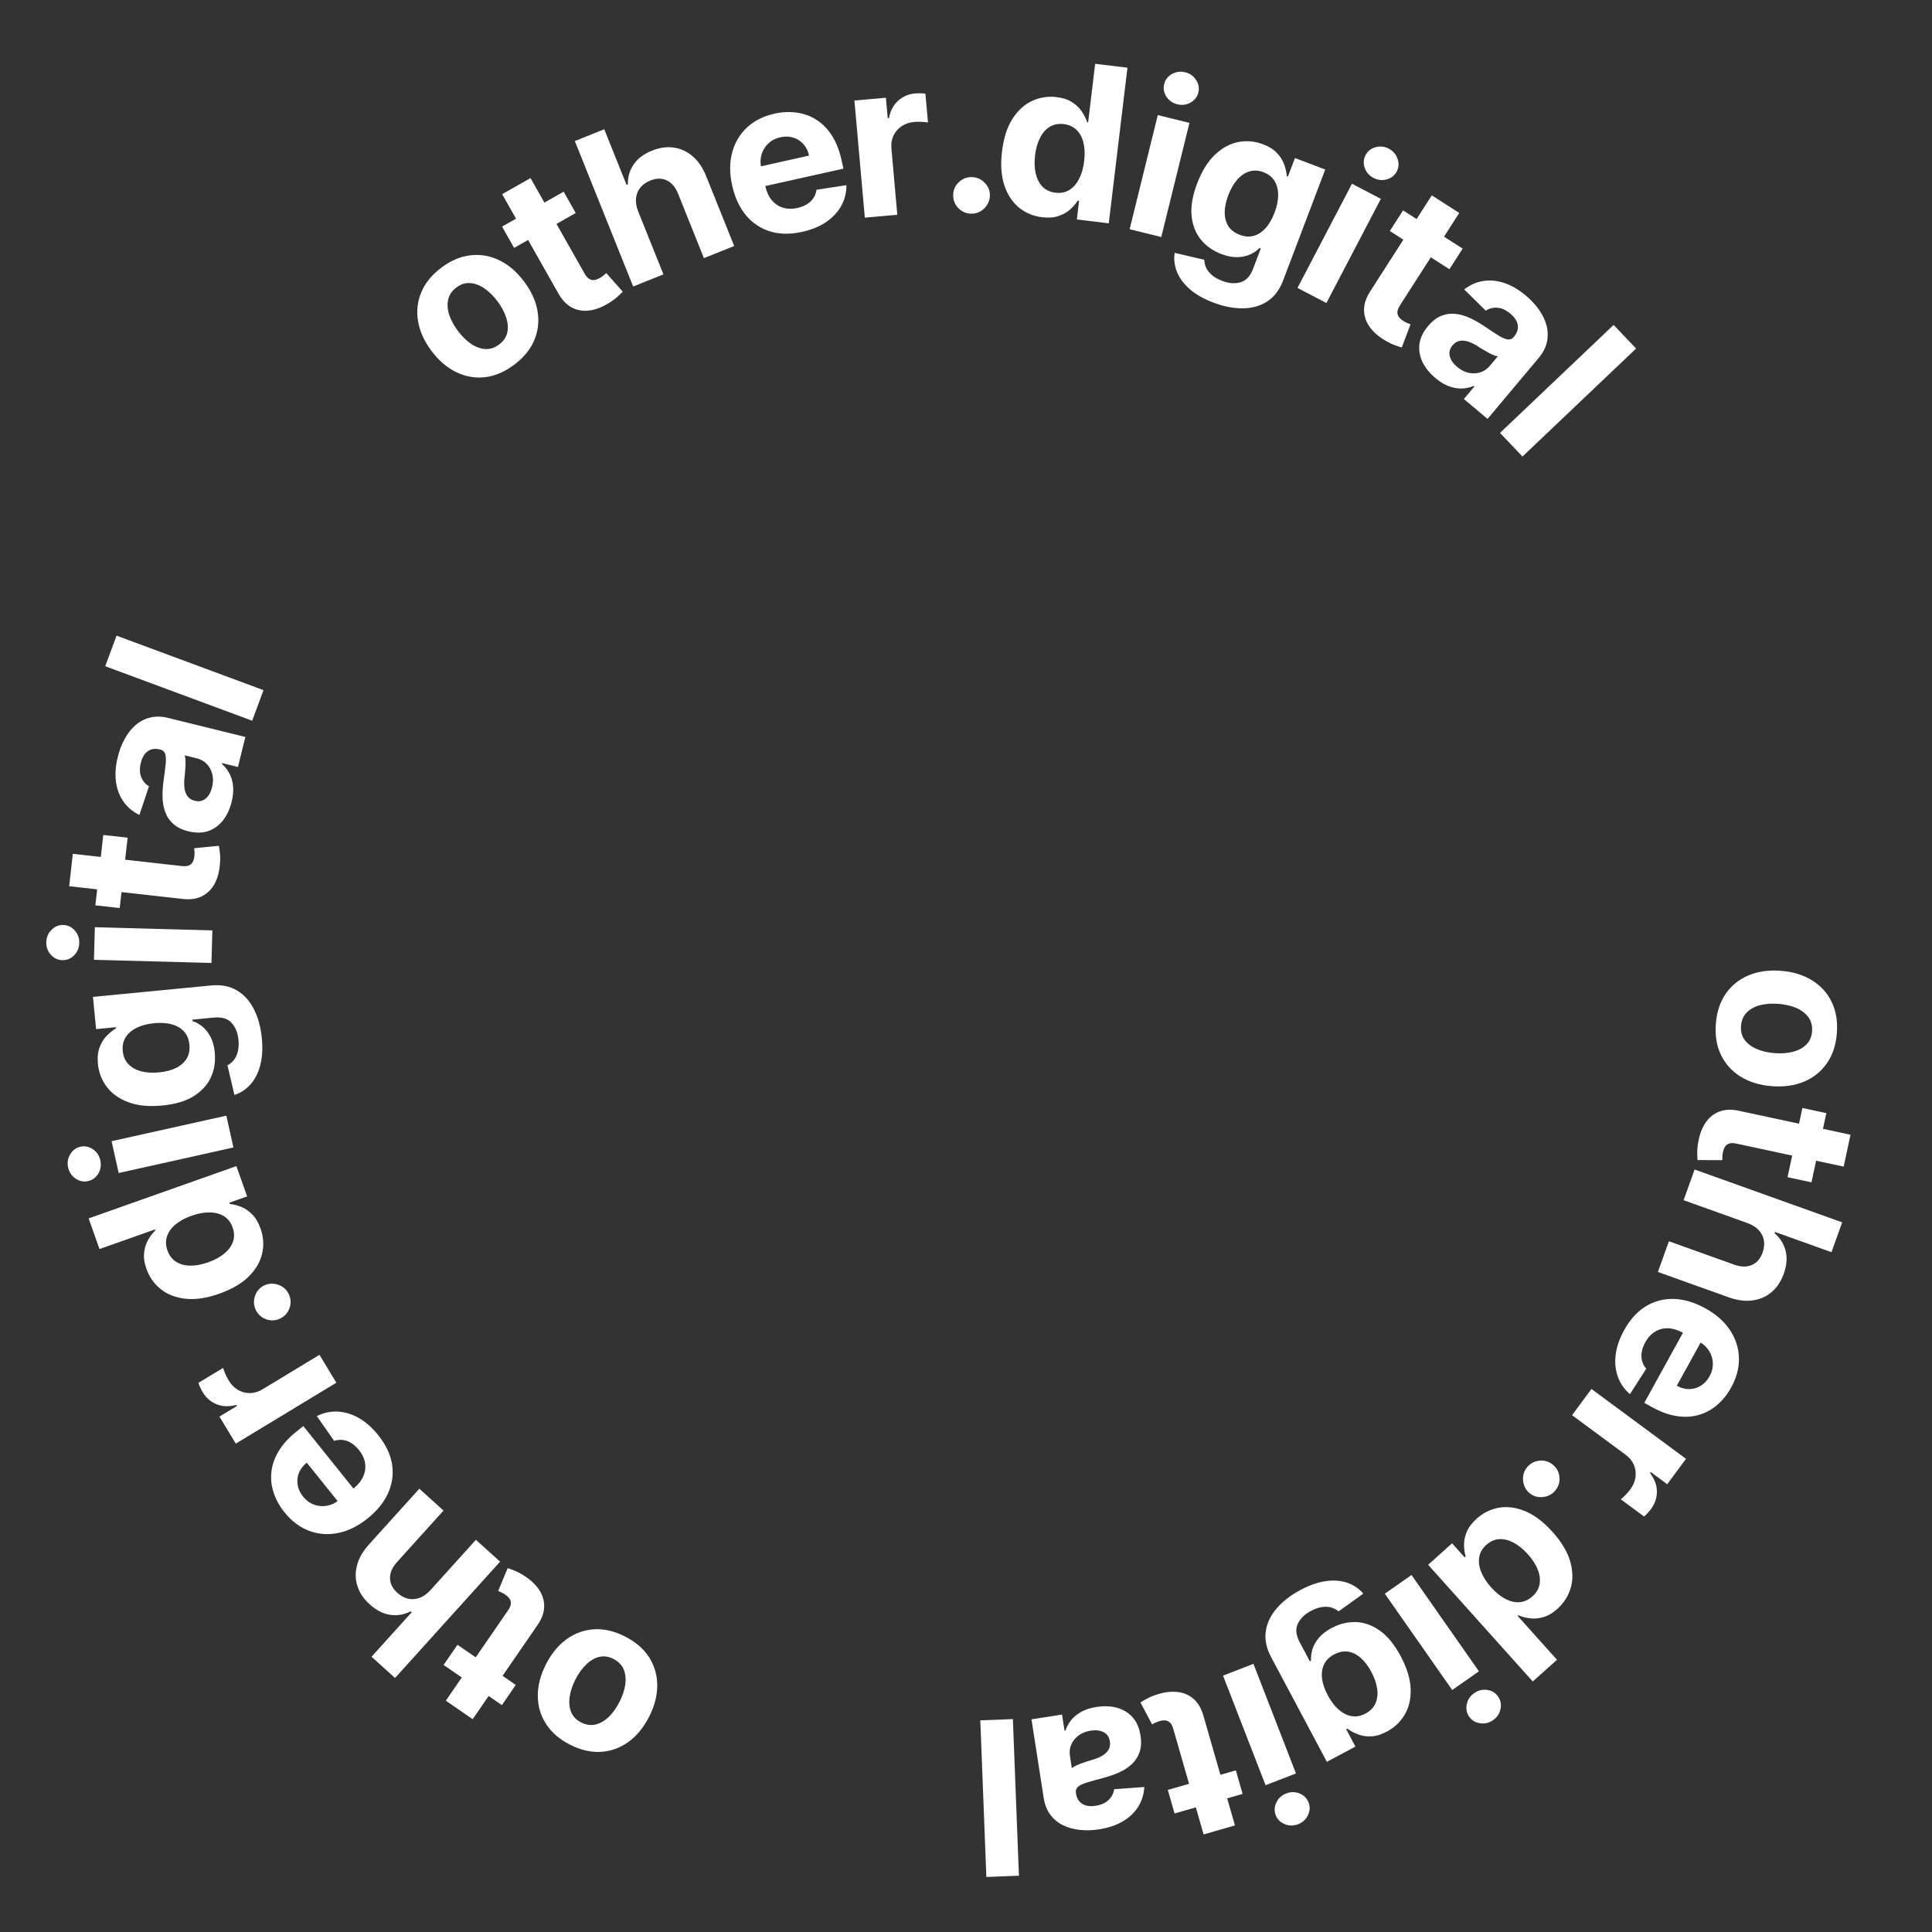<?xml version="1.0" encoding="UTF-8"?> <svg xmlns="http://www.w3.org/2000/svg" width="502" height="502" viewBox="0 0 502 502" fill="none"><rect x="0" y="0" width="502" height="502" fill="#333333" stroke="none"/> <path d="M445.836 266.022C446.074 262.942 446.934 260.329 448.416 258.183C449.911 256.052 451.881 254.469 454.328 253.435C456.788 252.401 459.578 252.005 462.698 252.246C465.844 252.49 468.546 253.31 470.805 254.708C473.077 256.107 474.781 257.974 475.917 260.309C477.065 262.658 477.52 265.373 477.282 268.453C477.044 271.533 476.177 274.138 474.683 276.27C473.201 278.416 471.229 280.005 468.769 281.039C466.323 282.073 463.526 282.468 460.38 282.225C457.261 281.984 454.565 281.164 452.293 279.765C450.034 278.367 448.331 276.494 447.183 274.144C446.047 271.809 445.598 269.102 445.836 266.022ZM452.376 266.567C452.267 267.969 452.574 269.169 453.294 270.169C454.028 271.17 455.07 271.962 456.421 272.545C457.771 273.141 459.332 273.508 461.103 273.645C462.875 273.782 464.473 273.659 465.899 273.277C467.323 272.909 468.475 272.286 469.354 271.41C470.233 270.534 470.727 269.395 470.835 267.994C470.944 266.58 470.633 265.359 469.901 264.332C469.169 263.318 468.127 262.513 466.777 261.916C465.426 261.333 463.865 260.973 462.093 260.836C460.322 260.699 458.724 260.815 457.3 261.184C455.874 261.565 454.721 262.201 453.841 263.09C452.974 263.994 452.485 265.153 452.376 266.567Z" fill="white"></path> <path d="M470.686 307.211L464.464 305.876L468.324 287.89L474.546 289.225L470.686 307.211ZM480.825 294.844L479.048 303.127L451.204 297.152C450.439 296.988 449.818 296.977 449.34 297.118C448.875 297.262 448.514 297.524 448.257 297.903C447.996 298.294 447.806 298.769 447.687 299.326C447.603 299.715 447.552 300.111 447.534 300.514C447.528 300.919 447.522 301.23 447.517 301.446L441.073 301.426C441.033 300.983 441.009 300.368 441.002 299.58C440.982 298.789 441.068 297.851 441.26 296.767C441.61 294.754 442.251 293.061 443.183 291.688C444.112 290.329 445.308 289.371 446.769 288.817C448.23 288.263 449.938 288.202 451.893 288.635L480.825 294.844Z" fill="white"></path> <path d="M454.085 317.807L437.46 311.852L440.317 303.877L478.659 317.61L475.882 325.361L461.223 320.11L461.103 320.447C462.568 321.704 463.521 323.229 463.964 325.021C464.419 326.817 464.255 328.807 463.473 330.992C462.757 332.989 461.697 334.573 460.291 335.746C458.894 336.935 457.236 337.651 455.318 337.893C453.409 338.153 451.333 337.874 449.091 337.057L430.781 330.499L433.638 322.523L450.525 328.572C452.292 329.219 453.833 329.264 455.145 328.706C456.453 328.16 457.397 327.076 457.979 325.454C458.367 324.368 458.481 323.324 458.318 322.323C458.152 321.333 457.71 320.443 456.994 319.651C456.286 318.877 455.316 318.262 454.085 317.807Z" fill="white"></path> <path d="M422.013 345.618C423.531 342.867 425.394 340.806 427.604 339.436C429.818 338.084 432.248 337.44 434.891 337.506C437.547 337.578 440.285 338.391 443.106 339.948C445.857 341.465 447.977 343.331 449.466 345.545C450.955 347.76 451.745 350.156 451.836 352.735C451.921 355.326 451.24 357.933 449.793 360.556C448.82 362.321 447.629 363.807 446.221 365.013C444.819 366.238 443.241 367.109 441.487 367.626C439.727 368.154 437.818 368.266 435.759 367.963C433.712 367.667 431.551 366.891 429.276 365.636L427.239 364.512L439.697 341.928L444.294 344.464L435.687 360.066C436.755 360.655 437.83 360.944 438.91 360.935C439.99 360.925 440.99 360.636 441.909 360.068C442.833 359.518 443.593 358.703 444.189 357.624C444.81 356.498 445.099 355.355 445.057 354.196C445.02 353.056 444.701 352.001 444.099 351.034C443.509 350.072 442.689 349.294 441.639 348.7L437.269 346.289C435.945 345.559 434.667 345.172 433.435 345.128C432.196 345.096 431.066 345.388 430.044 346.005C429.022 346.623 428.168 347.552 427.483 348.795C427.029 349.619 426.728 350.437 426.583 351.25C426.437 352.063 426.462 352.842 426.657 353.585C426.853 354.329 427.217 355.014 427.749 355.641L423.512 362.252C422.055 360.994 421.01 359.486 420.375 357.728C419.745 355.988 419.555 354.081 419.805 352.009C420.061 349.954 420.796 347.824 422.013 345.618Z" fill="white"></path> <path d="M413.511 360.901L438.08 379.049L433.201 385.655L428.914 382.489L428.725 382.745C429.919 384.319 430.515 385.921 430.514 387.552C430.523 389.191 430.02 390.698 429.004 392.073C428.752 392.415 428.459 392.767 428.124 393.13C427.79 393.493 427.476 393.796 427.181 394.04L421.134 389.574C421.466 389.324 421.879 388.945 422.371 388.435C422.863 387.925 423.282 387.435 423.629 386.966C424.369 385.964 424.812 384.906 424.958 383.794C425.106 382.701 424.966 381.641 424.537 380.615C424.1 379.6 423.38 378.723 422.378 377.982L408.477 367.715L413.511 360.901Z" fill="white"></path> <path d="M396.89 381.121C397.759 380.137 398.853 379.6 400.172 379.509C401.492 379.437 402.643 379.835 403.627 380.704C404.601 381.564 405.128 382.649 405.209 383.959C405.281 385.279 404.883 386.431 404.014 387.414C403.171 388.368 402.086 388.895 400.759 388.996C399.431 389.097 398.281 388.718 397.307 387.857C396.651 387.278 396.199 386.578 395.951 385.758C395.705 384.956 395.654 384.142 395.8 383.315C395.956 382.498 396.32 381.766 396.89 381.121Z" fill="white"></path> <path d="M383.688 394.612C385.415 393.064 387.378 392.105 389.576 391.737C391.773 391.387 394.06 391.714 396.437 392.717C398.813 393.738 401.138 395.517 403.413 398.054C405.749 400.66 407.272 403.203 407.982 405.683C408.7 408.173 408.749 410.471 408.127 412.577C407.504 414.703 406.358 416.513 404.69 418.009C403.416 419.151 402.161 419.885 400.922 420.211C399.683 420.557 398.514 420.643 397.416 420.471C396.316 420.317 395.354 420.058 394.529 419.694L394.336 419.866L404.558 431.268L398.265 436.909L371.078 406.585L377.297 401.009L380.563 404.652L380.829 404.413C380.559 403.515 380.417 402.513 380.402 401.404C380.386 400.314 380.627 399.182 381.122 398.007C381.609 396.841 382.464 395.71 383.688 394.612ZM386.189 401.424C385.172 402.335 384.561 403.382 384.356 404.563C384.15 405.763 384.31 407.034 384.838 408.377C385.355 409.729 386.221 411.082 387.433 412.434C388.645 413.786 389.886 414.793 391.155 415.454C392.424 416.114 393.657 416.398 394.855 416.303C396.052 416.209 397.159 415.706 398.176 414.795C399.212 413.865 399.834 412.801 400.04 411.601C400.246 410.401 400.085 409.139 399.557 407.815C399.028 406.49 398.175 405.171 396.998 403.859C395.812 402.536 394.581 401.53 393.304 400.84C392.027 400.17 390.781 399.862 389.566 399.918C388.351 399.993 387.225 400.495 386.189 401.424Z" fill="white"></path> <path d="M366.761 409.238L384.275 434.264L377.335 439.121L359.821 414.096L366.761 409.238ZM383.046 439.93C384.078 439.208 385.203 438.93 386.42 439.098C387.635 439.284 388.58 439.86 389.257 440.827C389.925 441.782 390.136 442.857 389.887 444.051C389.635 445.263 388.993 446.23 387.961 446.952C386.929 447.674 385.806 447.942 384.592 447.757C383.374 447.589 382.431 447.027 381.762 446.072C381.085 445.105 380.873 444.016 381.125 442.804C381.374 441.61 382.014 440.652 383.046 439.93Z" fill="white"></path> <path d="M337.91 413.127C340.332 411.837 342.587 411.064 344.674 410.809C346.743 410.548 348.589 410.715 350.211 411.308C351.834 411.901 353.174 412.824 354.232 414.078L347.812 418.691C347.315 418.265 346.713 417.939 346.008 417.714C345.302 417.489 344.5 417.436 343.601 417.553C342.685 417.666 341.683 418.012 340.594 418.592C338.968 419.458 337.84 420.569 337.21 421.926C336.563 423.277 336.732 424.877 337.716 426.726L340.343 431.658L340.659 431.49C340.588 430.566 340.702 429.597 341.002 428.581C341.302 427.565 341.855 426.572 342.66 425.602C343.466 424.633 344.582 423.768 346.01 423.007C348.034 421.929 350.127 421.416 352.287 421.467C354.442 421.537 356.528 422.281 358.545 423.7C360.557 425.137 362.357 427.347 363.946 430.331C365.573 433.385 366.434 436.201 366.53 438.779C366.626 441.356 366.12 443.593 365.012 445.49C363.892 447.393 362.344 448.871 360.366 449.924C358.856 450.728 357.456 451.143 356.163 451.171C354.877 451.21 353.722 451.014 352.696 450.584C351.666 450.171 350.788 449.693 350.062 449.148L349.781 449.297L352.193 453.826L344.768 457.78L330.27 430.555C329.049 428.262 328.589 426.044 328.89 423.901C329.191 421.758 330.13 419.771 331.708 417.939C333.268 416.102 335.335 414.498 337.91 413.127ZM346.632 429.886C345.426 430.528 344.567 431.369 344.054 432.408C343.536 433.465 343.353 434.674 343.507 436.034C343.655 437.412 344.149 438.891 344.991 440.47C345.832 442.05 346.783 443.301 347.845 444.223C348.913 445.156 350.039 445.72 351.224 445.915C352.41 446.11 353.605 445.887 354.81 445.245C356.039 444.591 356.897 443.706 357.384 442.59C357.878 441.486 358.03 440.234 357.839 438.833C357.649 437.432 357.146 435.965 356.33 434.432C355.501 432.876 354.568 431.646 353.53 430.741C352.487 429.854 351.385 429.322 350.224 429.144C349.058 428.985 347.86 429.232 346.632 429.886Z" fill="white"></path> <path d="M325.684 432.32L336.736 460.796L328.838 463.861L317.786 435.385L325.684 432.32ZM334.193 466.006C335.367 465.551 336.525 465.549 337.668 466.001C338.803 466.471 339.584 467.256 340.011 468.356C340.433 469.443 340.381 470.537 339.855 471.637C339.322 472.754 338.468 473.541 337.294 473.997C336.12 474.452 334.965 474.445 333.83 473.976C332.688 473.523 331.905 472.753 331.483 471.666C331.056 470.566 331.109 469.457 331.643 468.34C332.169 467.24 333.019 466.462 334.193 466.006Z" fill="white"></path> <path d="M305.194 471.198L303.436 465.082L321.116 460.002L322.873 466.118L305.194 471.198ZM320.88 474.305L312.738 476.644L304.874 449.274C304.658 448.523 304.375 447.97 304.025 447.615C303.678 447.273 303.277 447.078 302.822 447.029C302.354 446.985 301.846 447.041 301.298 447.198C300.916 447.308 300.543 447.45 300.179 447.623C299.818 447.81 299.542 447.951 299.349 448.048L296.327 442.357C296.698 442.113 297.23 441.801 297.921 441.423C298.609 441.033 299.476 440.666 300.523 440.324C302.463 439.684 304.258 439.451 305.908 439.625C307.546 439.803 308.954 440.405 310.132 441.432C311.309 442.459 312.168 443.937 312.709 445.865L320.88 474.305Z" fill="white"></path> <path d="M284.924 443.527C286.85 443.228 288.618 443.296 290.228 443.73C291.841 444.178 293.188 444.995 294.272 446.182C295.344 447.384 296.034 448.98 296.344 450.972C296.604 452.649 296.515 454.105 296.076 455.34C295.637 456.575 294.941 457.623 293.988 458.482C293.034 459.341 291.91 460.052 290.616 460.615C289.308 461.18 287.919 461.651 286.448 462.027C284.721 462.483 283.332 462.873 282.283 463.197C281.235 463.534 280.494 463.904 280.06 464.307C279.626 464.709 279.459 465.232 279.559 465.874L279.577 465.992C279.77 467.236 280.313 468.138 281.205 468.697C282.083 469.258 283.237 469.428 284.665 469.206C286.171 468.973 287.318 468.452 288.105 467.646C288.894 466.853 289.356 465.936 289.489 464.895L297.329 464.322C297.221 466.217 296.694 467.922 295.749 469.438C294.806 470.966 293.479 472.232 291.77 473.235C290.05 474.253 287.985 474.95 285.574 475.324C283.897 475.584 282.262 475.637 280.668 475.482C279.061 475.329 277.598 474.932 276.277 474.292C274.944 473.654 273.829 472.74 272.934 471.551C272.04 470.375 271.454 468.889 271.175 467.095L268.015 446.736L275.954 445.504L276.603 449.689L276.839 449.653C277.178 448.634 277.697 447.702 278.397 446.855C279.1 446.022 279.989 445.313 281.066 444.73C282.145 444.16 283.431 443.759 284.924 443.527ZM283.424 449.677C282.192 449.868 281.143 450.279 280.275 450.911C279.409 451.555 278.772 452.338 278.365 453.26C277.958 454.181 277.837 455.173 278.002 456.234L278.499 459.437C278.735 459.226 279.071 459.013 279.507 458.798C279.932 458.598 280.417 458.395 280.962 458.19C281.509 457.997 282.057 457.812 282.606 457.632C283.157 457.466 283.657 457.315 284.105 457.178C285.066 456.882 285.888 456.519 286.573 456.091C287.258 455.663 287.761 455.148 288.084 454.548C288.409 453.961 288.51 453.274 288.388 452.488C288.211 451.349 287.663 450.542 286.745 450.067C285.815 449.608 284.708 449.478 283.424 449.677Z" fill="white"></path> <path d="M256.288 487.702L254.717 447.005L263.182 446.678L264.753 487.375L256.288 487.702Z" fill="white"></path> <path d="M162.406 425.216C165.159 426.617 167.242 428.414 168.655 430.606C170.05 432.804 170.756 435.231 170.773 437.887C170.783 440.555 170.079 443.284 168.66 446.072C167.228 448.884 165.434 451.065 163.277 452.615C161.113 454.176 158.735 455.034 156.143 455.187C153.533 455.346 150.852 454.725 148.099 453.324C145.346 451.923 143.272 450.124 141.876 447.926C140.463 445.734 139.751 443.304 139.741 440.635C139.724 437.979 140.432 435.245 141.863 432.433C143.282 429.644 145.073 427.469 147.237 425.908C149.394 424.358 151.778 423.503 154.388 423.344C156.98 423.191 159.653 423.815 162.406 425.216ZM159.393 431.046C158.141 430.409 156.915 430.231 155.715 430.513C154.509 430.807 153.378 431.466 152.321 432.49C151.253 433.508 150.316 434.809 149.51 436.392C148.704 437.975 148.204 439.498 148.01 440.961C147.803 442.418 147.936 443.721 148.408 444.869C148.88 446.016 149.743 446.909 150.995 447.546C152.259 448.19 153.506 448.371 154.735 448.089C155.953 447.801 157.096 447.148 158.165 446.13C159.221 445.106 160.153 443.802 160.959 442.219C161.764 440.636 162.27 439.116 162.477 437.659C162.671 436.196 162.526 434.887 162.042 433.734C161.541 432.586 160.658 431.69 159.393 431.046Z" fill="white"></path> <path d="M115.259 432.61L118.869 427.37L134.017 437.807L130.406 443.047L115.259 432.61ZM122.815 446.704L115.839 441.897L131.996 418.447C132.44 417.803 132.688 417.233 132.739 416.737C132.784 416.253 132.68 415.819 132.428 415.436C132.166 415.046 131.8 414.689 131.33 414.366C131.003 414.14 130.657 413.942 130.292 413.771C129.919 413.611 129.634 413.487 129.437 413.399L131.916 407.452C132.341 407.584 132.919 407.797 133.65 408.091C134.388 408.374 135.222 408.812 136.15 409.404C137.877 410.496 139.196 411.736 140.109 413.121C141.011 414.499 141.439 415.97 141.393 417.532C141.347 419.094 140.751 420.696 139.604 422.337L122.815 446.704Z" fill="white"></path> <path d="M111.82 413.2L123.655 400.094L129.943 405.772L102.646 435.998L96.536 430.48L106.972 418.924L106.706 418.684C104.986 419.56 103.213 419.862 101.388 419.589C99.553 419.325 97.775 418.416 96.053 416.861C94.479 415.439 93.418 413.855 92.869 412.109C92.301 410.364 92.27 408.559 92.776 406.693C93.263 404.829 94.311 403.015 95.92 401.253L108.956 386.819L115.243 392.497L103.221 405.809C101.949 407.198 101.321 408.605 101.338 410.031C101.344 411.448 101.987 412.734 103.266 413.889C104.122 414.662 105.044 415.164 106.032 415.396C107.01 415.618 108.002 415.549 109.006 415.188C109.992 414.828 110.93 414.165 111.82 413.2Z" fill="white"></path> <path d="M98.272 372.901C100.238 375.351 101.435 377.859 101.861 380.423C102.269 382.986 101.94 385.477 100.873 387.897C99.796 390.325 98.001 392.548 95.489 394.564C93.038 396.531 90.506 397.781 87.892 398.315C85.278 398.85 82.761 398.668 80.341 397.771C77.913 396.864 75.761 395.242 73.886 392.905C72.624 391.334 71.704 389.668 71.123 387.906C70.524 386.143 70.319 384.353 70.509 382.535C70.691 380.706 71.313 378.897 72.376 377.109C73.43 375.329 74.969 373.625 76.996 371.999L78.811 370.543L94.955 390.658L90.86 393.944L79.707 380.048C78.756 380.811 78.079 381.694 77.677 382.697C77.275 383.7 77.162 384.734 77.338 385.8C77.494 386.864 77.959 387.877 78.731 388.839C79.535 389.842 80.482 390.544 81.569 390.946C82.638 391.346 83.735 391.452 84.859 391.264C85.972 391.084 87.004 390.622 87.953 389.877L91.846 386.753C93.025 385.807 93.869 384.772 94.378 383.649C94.88 382.516 95.039 381.359 94.857 380.18C94.675 379 94.141 377.857 93.253 376.75C92.663 376.016 92.021 375.427 91.324 374.983C90.628 374.539 89.899 374.266 89.137 374.163C88.374 374.061 87.602 374.137 86.82 374.391L82.319 367.956C84.036 367.088 85.829 366.695 87.696 366.777C89.545 366.857 91.381 367.407 93.202 368.427C95.005 369.445 96.695 370.936 98.272 372.901Z" fill="white"></path> <path d="M87.396 359.276L61.27 375.101L57.014 368.076L61.573 365.315L61.408 365.043C59.498 365.549 57.789 365.491 56.281 364.87C54.762 364.256 53.56 363.217 52.674 361.754C52.454 361.392 52.239 360.987 52.031 360.54C51.822 360.093 51.661 359.686 51.548 359.321L57.978 355.426C58.082 355.828 58.276 356.354 58.561 357.003C58.845 357.652 59.139 358.226 59.441 358.725C60.087 359.791 60.896 360.602 61.869 361.16C62.824 361.713 63.858 361.986 64.969 361.979C66.074 361.961 67.16 361.629 68.226 360.983L83.007 352.03L87.396 359.276Z" fill="white"></path> <path d="M75.005 336.201C75.583 337.379 75.662 338.595 75.244 339.849C74.807 341.097 74 342.01 72.821 342.588C71.655 343.16 70.451 343.233 69.209 342.809C67.961 342.372 67.048 341.565 66.47 340.387C65.91 339.244 65.836 338.04 66.249 336.774C66.662 335.508 67.451 334.59 68.618 334.017C69.404 333.632 70.223 333.481 71.076 333.565C71.912 333.642 72.683 333.906 73.391 334.356C74.088 334.812 74.625 335.427 75.005 336.201Z" fill="white"></path> <path d="M67.694 319.212C68.468 321.399 68.607 323.579 68.11 325.752C67.596 327.917 66.423 329.907 64.591 331.723C62.742 333.531 60.211 335.003 56.999 336.14C53.7 337.308 50.768 337.747 48.205 337.459C45.63 337.175 43.486 336.345 41.775 334.968C40.047 333.582 38.809 331.833 38.062 329.721C37.491 328.109 37.291 326.668 37.46 325.399C37.613 324.121 37.978 323.007 38.556 322.058C39.117 321.1 39.723 320.308 40.374 319.684L40.288 319.441L25.853 324.55L23.033 316.582L61.426 302.993L64.213 310.867L59.601 312.499L59.721 312.837C60.653 312.928 61.635 313.179 62.665 313.587C63.679 313.988 64.635 314.641 65.532 315.547C66.425 316.441 67.145 317.662 67.694 319.212ZM60.443 318.931C59.987 317.643 59.252 316.68 58.239 316.04C57.208 315.393 55.971 315.057 54.528 315.033C53.081 314.997 51.501 315.282 49.789 315.888C48.077 316.494 46.673 317.258 45.579 318.179C44.485 319.101 43.753 320.134 43.385 321.277C43.016 322.42 43.059 323.635 43.515 324.922C43.979 326.235 44.727 327.215 45.758 327.862C46.788 328.51 48.017 328.842 49.443 328.857C50.869 328.873 52.413 328.587 54.075 327.998C55.75 327.405 57.149 326.65 58.273 325.732C59.379 324.806 60.138 323.771 60.549 322.627C60.943 321.475 60.907 320.243 60.443 318.931Z" fill="white"></path> <path d="M60.652 298.154L30.836 304.791L28.996 296.522L58.812 289.885L60.652 298.154ZM26.068 301.492C26.342 302.722 26.169 303.867 25.55 304.929C24.914 305.98 24.021 306.634 22.869 306.89C21.73 307.144 20.657 306.928 19.649 306.242C18.625 305.546 17.976 304.584 17.702 303.354C17.428 302.125 17.609 300.985 18.244 299.933C18.864 298.872 19.743 298.214 20.882 297.961C22.033 297.705 23.121 297.924 24.145 298.62C25.154 299.305 25.795 300.263 26.068 301.492Z" fill="white"></path> <path d="M68.035 269.788C68.299 272.519 68.149 274.898 67.586 276.924C67.034 278.935 66.174 280.577 65.005 281.848C63.836 283.12 62.47 284.005 60.906 284.502L59.103 276.805C59.687 276.509 60.218 276.078 60.696 275.512C61.175 274.946 61.531 274.226 61.766 273.351C62.013 272.461 62.077 271.403 61.959 270.176C61.781 268.341 61.186 266.874 60.174 265.773C59.174 264.657 57.631 264.201 55.546 264.402L49.984 264.94L50.019 265.296C50.899 265.584 51.751 266.061 52.575 266.727C53.398 267.394 54.104 268.285 54.691 269.4C55.278 270.515 55.65 271.878 55.806 273.488C56.026 275.771 55.699 277.9 54.825 279.876C53.936 281.84 52.45 283.482 50.367 284.802C48.269 286.111 45.537 286.928 42.172 287.253C38.728 287.586 35.797 287.303 33.379 286.405C30.962 285.507 29.089 284.183 27.761 282.433C26.431 280.67 25.659 278.674 25.443 276.444C25.279 274.741 25.431 273.288 25.901 272.084C26.357 270.881 26.981 269.888 27.771 269.106C28.546 268.312 29.325 267.684 30.106 267.222L30.075 266.905L24.968 267.399L24.159 259.026L54.859 256.057C57.446 255.807 59.671 256.232 61.535 257.33C63.4 258.428 64.876 260.057 65.964 262.216C67.064 264.361 67.754 266.885 68.035 269.788ZM49.213 271.428C49.082 270.069 48.634 268.953 47.87 268.081C47.092 267.198 46.046 266.566 44.73 266.187C43.401 265.796 41.845 265.687 40.064 265.859C38.282 266.032 36.762 266.432 35.505 267.06C34.233 267.689 33.281 268.513 32.647 269.534C32.013 270.554 31.762 271.744 31.893 273.103C32.027 274.488 32.516 275.62 33.36 276.497C34.191 277.376 35.29 277.996 36.657 278.356C38.024 278.717 39.571 278.814 41.3 278.646C43.055 278.477 44.549 278.086 45.782 277.474C47 276.85 47.914 276.036 48.523 275.031C49.117 274.015 49.347 272.814 49.213 271.428Z" fill="white"></path> <path d="M54.948 250.215L24.414 249.389L24.643 240.921L55.177 241.746L54.948 250.215ZM20.593 245.029C20.559 246.288 20.112 247.357 19.253 248.235C18.381 249.1 17.355 249.517 16.175 249.485C15.009 249.453 14.021 248.982 13.21 248.072C12.386 247.148 11.991 246.056 12.025 244.797C12.059 243.538 12.512 242.476 13.384 241.611C14.243 240.733 15.256 240.309 16.422 240.341C17.602 240.372 18.604 240.85 19.427 241.775C20.238 242.685 20.627 243.77 20.593 245.029Z" fill="white"></path> <path d="M26.834 216.954L33.158 217.664L31.106 235.944L24.782 235.234L26.834 216.954ZM17.975 230.268L18.92 221.849L47.22 225.026C47.997 225.113 48.617 225.062 49.078 224.874C49.526 224.684 49.86 224.388 50.078 223.986C50.298 223.57 50.44 223.079 50.504 222.513C50.548 222.117 50.559 221.718 50.538 221.316C50.503 220.912 50.478 220.602 50.462 220.387L56.875 219.766C56.96 220.202 57.045 220.812 57.13 221.596C57.229 222.38 57.237 223.322 57.154 224.42C57.005 226.458 56.535 228.206 55.744 229.665C54.955 231.11 53.861 232.181 52.462 232.878C51.063 233.575 49.37 233.805 47.382 233.569L17.975 230.268Z" fill="white"></path> <path d="M60.193 208.327C59.726 210.22 58.982 211.825 57.961 213.143C56.926 214.458 55.653 215.387 54.14 215.928C52.617 216.454 50.878 216.476 48.921 215.993C47.274 215.587 45.965 214.943 44.994 214.061C44.023 213.18 43.325 212.134 42.901 210.923C42.475 209.712 42.253 208.401 42.232 206.99C42.215 205.565 42.316 204.102 42.537 202.6C42.782 200.83 42.958 199.399 43.064 198.305C43.157 197.209 43.101 196.382 42.897 195.827C42.692 195.271 42.275 194.916 41.644 194.76L41.528 194.731C40.306 194.43 39.264 194.583 38.404 195.19C37.548 195.784 36.946 196.783 36.6 198.186C36.235 199.666 36.273 200.925 36.713 201.962C37.141 202.996 37.809 203.775 38.717 204.3L36.223 211.754C34.516 210.924 33.146 209.78 32.113 208.324C31.066 206.864 30.41 205.152 30.143 203.188C29.867 201.208 30.021 199.034 30.605 196.666C31.012 195.018 31.593 193.489 32.351 192.078C33.112 190.655 34.042 189.457 35.142 188.486C36.245 187.502 37.518 186.826 38.961 186.458C40.39 186.087 41.987 186.119 43.75 186.554L63.753 191.488L61.829 199.288L57.716 198.274L57.659 198.506C58.468 199.211 59.129 200.049 59.64 201.022C60.138 201.992 60.448 203.085 60.571 204.304C60.681 205.519 60.555 206.86 60.193 208.327ZM55.098 204.572C55.396 203.362 55.422 202.235 55.174 201.19C54.913 200.143 54.436 199.254 53.743 198.523C53.049 197.792 52.181 197.298 51.139 197.041L47.991 196.264C48.095 196.563 48.162 196.955 48.193 197.44C48.214 197.91 48.214 198.436 48.193 199.018C48.159 199.597 48.119 200.174 48.073 200.75C48.014 201.322 47.961 201.842 47.914 202.308C47.817 203.308 47.834 204.207 47.966 205.004C48.097 205.801 48.377 206.464 48.806 206.993C49.223 207.519 49.817 207.878 50.589 208.068C51.709 208.344 52.665 208.15 53.457 207.485C54.24 206.804 54.787 205.833 55.098 204.572Z" fill="white"></path> <path d="M30.288 165.164L68.473 179.328L65.527 187.271L27.342 173.106L30.288 165.164Z" fill="white"></path> <path d="M133.606 94.775C131.135 96.629 128.604 97.707 126.013 98.009C123.425 98.293 120.936 97.856 118.544 96.7C116.144 95.534 114.006 93.699 112.129 91.196C110.235 88.671 109.069 86.1 108.629 83.48C108.181 80.85 108.459 78.337 109.464 75.943C110.472 73.53 112.211 71.397 114.682 69.543C117.153 67.69 119.683 66.622 122.271 66.338C124.861 66.036 127.356 66.468 129.756 67.635C132.148 68.791 134.29 70.631 136.183 73.155C138.061 75.658 139.223 78.225 139.671 80.855C140.111 83.475 139.828 85.991 138.82 88.404C137.815 90.798 136.077 92.922 133.606 94.775ZM129.7 89.502C130.824 88.658 131.524 87.636 131.8 86.435C132.068 85.223 131.975 83.918 131.522 82.517C131.079 81.109 130.325 79.695 129.259 78.274C128.193 76.853 127.046 75.732 125.818 74.913C124.601 74.086 123.374 73.631 122.136 73.549C120.897 73.466 119.716 73.847 118.592 74.69C117.457 75.541 116.745 76.581 116.456 77.808C116.178 79.028 116.26 80.342 116.703 81.75C117.156 83.15 117.916 84.56 118.981 85.982C120.047 87.403 121.189 88.527 122.406 89.354C123.634 90.174 124.872 90.621 126.121 90.695C127.372 90.75 128.565 90.353 129.7 89.502Z" fill="white"></path> <path d="M146.457 49.81L149.592 55.347L133.584 64.41L130.449 58.872L146.457 49.81ZM130.478 50.447L137.85 46.273L151.88 71.054C152.265 71.735 152.67 72.207 153.093 72.47C153.51 72.721 153.945 72.818 154.399 72.759C154.865 72.693 155.346 72.52 155.842 72.239C156.188 72.043 156.517 71.818 156.831 71.565C157.138 71.299 157.374 71.097 157.539 70.958L161.804 75.788C161.5 76.112 161.056 76.539 160.472 77.067C159.894 77.608 159.136 78.166 158.198 78.743C156.461 79.818 154.77 80.463 153.124 80.679C151.491 80.888 149.981 80.63 148.596 79.906C147.211 79.182 146.031 77.946 145.057 76.197L130.478 50.447Z" fill="white"></path> <path d="M165.81 54.901L172.384 71.291L164.522 74.445L149.36 36.645L157.001 33.58L162.798 48.032L163.13 47.899C163.099 45.969 163.607 44.244 164.654 42.724C165.696 41.191 167.294 39.993 169.448 39.13C171.416 38.34 173.306 38.082 175.115 38.356C176.932 38.613 178.568 39.378 180.022 40.652C181.483 41.909 182.651 43.647 183.527 45.867L190.767 63.918L182.905 67.072L176.227 50.423C175.539 48.671 174.55 47.489 173.262 46.877C171.986 46.261 170.549 46.273 168.949 46.915C167.878 47.344 167.022 47.952 166.381 48.738C165.751 49.519 165.378 50.44 165.261 51.501C165.151 52.545 165.334 53.678 165.81 54.901Z" fill="white"></path> <path d="M208.444 60.239C205.377 60.922 202.599 60.888 200.11 60.138C197.63 59.373 195.54 57.977 193.84 55.952C192.137 53.913 190.935 51.322 190.235 48.177C189.553 45.11 189.549 42.286 190.224 39.704C190.899 37.123 192.173 34.945 194.046 33.169C195.932 31.392 198.337 30.177 201.262 29.526C203.229 29.088 205.131 28.998 206.967 29.255C208.813 29.495 210.51 30.102 212.058 31.075C213.619 32.045 214.966 33.403 216.102 35.146C217.234 36.877 218.082 39.011 218.647 41.547L219.152 43.819L193.976 49.422L192.835 44.298L210.228 40.426C209.963 39.236 209.469 38.239 208.747 37.435C208.025 36.632 207.147 36.073 206.113 35.76C205.089 35.431 203.975 35.401 202.772 35.669C201.516 35.948 200.468 36.487 199.627 37.285C198.796 38.068 198.217 39.005 197.89 40.096C197.559 41.175 197.519 42.304 197.768 43.485L198.852 48.357C199.181 49.833 199.736 51.047 200.519 52C201.314 52.95 202.282 53.604 203.421 53.962C204.56 54.319 205.821 54.344 207.206 54.036C208.125 53.831 208.937 53.515 209.643 53.086C210.349 52.657 210.916 52.124 211.345 51.485C211.773 50.846 212.046 50.12 212.163 49.306L219.924 48.108C219.945 50.032 219.506 51.814 218.608 53.454C217.72 55.078 216.416 56.482 214.696 57.666C212.987 58.834 210.903 59.692 208.444 60.239Z" fill="white"></path> <path d="M224.713 56.55L222.007 26.124L230.188 25.397L230.66 30.705L230.977 30.677C231.363 28.739 232.168 27.23 233.389 26.15C234.61 25.057 236.072 24.434 237.775 24.283C238.198 24.245 238.656 24.231 239.149 24.24C239.642 24.25 240.078 24.284 240.456 24.344L241.122 31.831C240.715 31.748 240.158 31.691 239.449 31.661C238.741 31.63 238.097 31.641 237.516 31.693C236.274 31.803 235.189 32.172 234.26 32.801C233.343 33.415 232.643 34.222 232.16 35.224C231.69 36.224 231.51 37.345 231.62 38.586L233.151 55.799L224.713 56.55Z" fill="white"></path> <path d="M252.42 55.521C251.107 55.516 249.982 55.047 249.045 54.116C248.12 53.171 247.66 52.042 247.666 50.73C247.671 49.43 248.139 48.319 249.07 47.394C250.015 46.47 251.144 46.01 252.456 46.015C253.729 46.02 254.841 46.488 255.792 47.42C256.743 48.352 257.216 49.467 257.211 50.766C257.208 51.641 256.979 52.443 256.525 53.17C256.085 53.884 255.506 54.459 254.789 54.893C254.071 55.315 253.282 55.524 252.42 55.521Z" fill="white"></path> <path d="M270.781 56.446C268.477 56.169 266.462 55.326 264.735 53.917C263.023 52.497 261.76 50.562 260.945 48.114C260.146 45.655 259.949 42.734 260.355 39.351C260.772 35.876 261.678 33.054 263.074 30.885C264.471 28.702 266.166 27.15 268.159 26.227C270.168 25.294 272.284 24.96 274.508 25.227C276.207 25.431 277.587 25.89 278.649 26.605C279.727 27.309 280.563 28.13 281.158 29.07C281.767 29.997 282.207 30.892 282.478 31.752L282.735 31.783L284.56 16.579L292.951 17.587L288.097 58.024L279.804 57.028L280.387 52.171L280.032 52.128C279.536 52.923 278.876 53.692 278.053 54.434C277.244 55.165 276.234 55.732 275.024 56.134C273.828 56.538 272.413 56.642 270.781 56.446ZM274.25 50.072C275.606 50.235 276.795 50.004 277.818 49.379C278.856 48.742 279.706 47.783 280.367 46.5C281.041 45.219 281.487 43.677 281.703 41.874C281.92 40.07 281.858 38.474 281.517 37.084C281.177 35.695 280.576 34.581 279.715 33.744C278.854 32.906 277.746 32.406 276.39 32.243C275.008 32.077 273.798 32.312 272.76 32.949C271.723 33.585 270.88 34.539 270.234 35.81C269.587 37.081 269.159 38.592 268.948 40.343C268.737 42.106 268.793 43.696 269.117 45.11C269.456 46.512 270.047 47.652 270.89 48.527C271.748 49.391 272.868 49.906 274.25 50.072Z" fill="white"></path> <path d="M293.516 59.56L300.832 29.904L309.057 31.933L301.741 61.589L293.516 59.56ZM305.907 27.1C304.684 26.798 303.735 26.134 303.06 25.107C302.4 24.071 302.212 22.98 302.495 21.834C302.774 20.701 303.445 19.836 304.507 19.238C305.586 18.63 306.737 18.477 307.959 18.778C309.182 19.08 310.123 19.749 310.782 20.786C311.458 21.812 311.656 22.892 311.376 24.025C311.094 25.171 310.413 26.047 309.334 26.655C308.272 27.253 307.129 27.402 305.907 27.1Z" fill="white"></path> <path d="M315.247 78.612C312.681 77.638 310.615 76.45 309.049 75.047C307.49 73.661 306.4 72.163 305.778 70.551C305.156 68.94 304.968 67.323 305.215 65.701L312.915 67.496C312.921 68.15 313.072 68.817 313.367 69.497C313.663 70.176 314.151 70.815 314.831 71.413C315.519 72.029 316.439 72.555 317.592 72.993C319.315 73.647 320.894 73.764 322.33 73.344C323.773 72.942 324.866 71.762 325.609 69.803L327.592 64.579L327.257 64.452C326.609 65.113 325.804 65.666 324.842 66.109C323.879 66.552 322.768 66.79 321.508 66.822C320.248 66.854 318.862 66.583 317.35 66.009C315.205 65.196 313.441 63.959 312.058 62.299C310.691 60.632 309.877 58.572 309.617 56.119C309.374 53.659 309.852 50.848 311.052 47.688C312.279 44.453 313.832 41.95 315.708 40.181C317.585 38.412 319.602 37.32 321.759 36.905C323.928 36.494 326.06 36.687 328.155 37.481C329.754 38.088 330.989 38.869 331.861 39.824C332.737 40.766 333.35 41.764 333.701 42.819C334.07 43.867 334.288 44.843 334.356 45.748L334.653 45.861L336.473 41.064L344.338 44.048L333.394 72.885C332.472 75.315 331.106 77.122 329.295 78.306C327.484 79.491 325.37 80.092 322.952 80.111C320.542 80.146 317.974 79.647 315.247 78.612ZM322.118 61.012C323.394 61.497 324.593 61.59 325.713 61.292C326.85 60.986 327.879 60.328 328.802 59.316C329.742 58.297 330.529 56.951 331.164 55.278C331.799 53.605 332.114 52.065 332.109 50.659C332.108 49.241 331.791 48.022 331.157 47.001C330.523 45.981 329.568 45.228 328.292 44.744C326.99 44.25 325.759 44.187 324.599 44.555C323.443 44.91 322.4 45.621 321.471 46.686C320.542 47.752 319.77 49.096 319.153 50.72C318.528 52.368 318.216 53.881 318.218 55.257C318.238 56.626 318.563 57.806 319.194 58.797C319.841 59.78 320.816 60.518 322.118 61.012Z" fill="white"></path> <path d="M337.134 74.809L351.291 47.743L358.798 51.669L344.64 78.736L337.134 74.809ZM356.887 46.226C355.771 45.642 355.007 44.772 354.595 43.614C354.201 42.45 354.278 41.346 354.825 40.3C355.366 39.266 356.223 38.585 357.397 38.257C358.589 37.923 359.743 38.047 360.859 38.631C361.975 39.215 362.73 40.089 363.124 41.252C363.536 42.41 363.471 43.506 362.931 44.54C362.384 45.585 361.514 46.275 360.322 46.609C359.148 46.938 358.003 46.81 356.887 46.226Z" fill="white"></path> <path d="M380.046 64.597L376.61 69.954L361.127 60.022L364.563 54.666L380.046 64.597ZM372.029 50.761L379.16 55.334L363.785 79.304C363.362 79.963 363.134 80.54 363.098 81.038C363.07 81.523 363.188 81.954 363.452 82.328C363.727 82.709 364.105 83.053 364.585 83.361C364.919 83.576 365.272 83.763 365.643 83.922C366.02 84.07 366.309 84.184 366.509 84.265L364.227 90.291C363.798 90.173 363.214 89.979 362.474 89.709C361.726 89.45 360.879 89.04 359.931 88.48C358.17 87.445 356.81 86.249 355.852 84.895C354.905 83.547 354.429 82.092 354.423 80.529C354.418 78.966 354.961 77.346 356.053 75.668L372.029 50.761Z" fill="white"></path> <path d="M372.969 98.229C371.476 96.977 370.363 95.601 369.629 94.103C368.905 92.595 368.632 91.043 368.813 89.446C369.012 87.848 369.759 86.277 371.054 84.733C372.145 83.433 373.3 82.542 374.518 82.059C375.737 81.576 376.984 81.41 378.258 81.562C379.532 81.714 380.807 82.092 382.084 82.696C383.37 83.308 384.639 84.044 385.89 84.903C387.37 85.903 388.578 86.692 389.513 87.269C390.457 87.835 391.223 88.149 391.812 88.211C392.4 88.272 392.904 88.054 393.321 87.556L393.398 87.465C394.207 86.5 394.529 85.498 394.363 84.459C394.207 83.428 393.575 82.448 392.468 81.519C391.301 80.539 390.154 80.018 389.029 79.957C387.912 79.885 386.918 80.141 386.047 80.726L380.454 75.202C381.952 74.035 383.582 73.309 385.345 73.023C387.117 72.727 388.943 72.892 390.823 73.518C392.722 74.143 394.606 75.239 396.474 76.807C397.774 77.898 398.891 79.094 399.823 80.396C400.766 81.706 401.431 83.069 401.818 84.484C402.216 85.908 402.262 87.349 401.956 88.806C401.659 90.252 400.927 91.672 399.76 93.063L386.516 108.845L380.362 103.681L383.085 100.436L382.902 100.282C381.913 100.698 380.869 100.921 379.77 100.952C378.681 100.972 377.562 100.768 376.414 100.342C375.275 99.905 374.126 99.201 372.969 98.229ZM378.585 95.31C379.54 96.111 380.541 96.631 381.587 96.869C382.642 97.096 383.651 97.06 384.612 96.759C385.574 96.459 386.4 95.897 387.09 95.075L389.174 92.591C388.86 92.553 388.479 92.441 388.029 92.254C387.599 92.066 387.127 91.834 386.614 91.559C386.109 91.274 385.608 90.984 385.112 90.688C384.624 90.383 384.181 90.106 383.783 89.859C382.927 89.331 382.113 88.951 381.34 88.717C380.567 88.484 379.848 88.443 379.184 88.596C378.528 88.737 377.944 89.113 377.433 89.722C376.692 90.606 376.445 91.55 376.693 92.554C376.959 93.556 377.59 94.475 378.585 95.31Z" fill="white"></path> <path d="M425.111 90.567L395.59 118.624L389.754 112.483L419.275 84.426L425.111 90.567Z" fill="white"></path> </svg> 